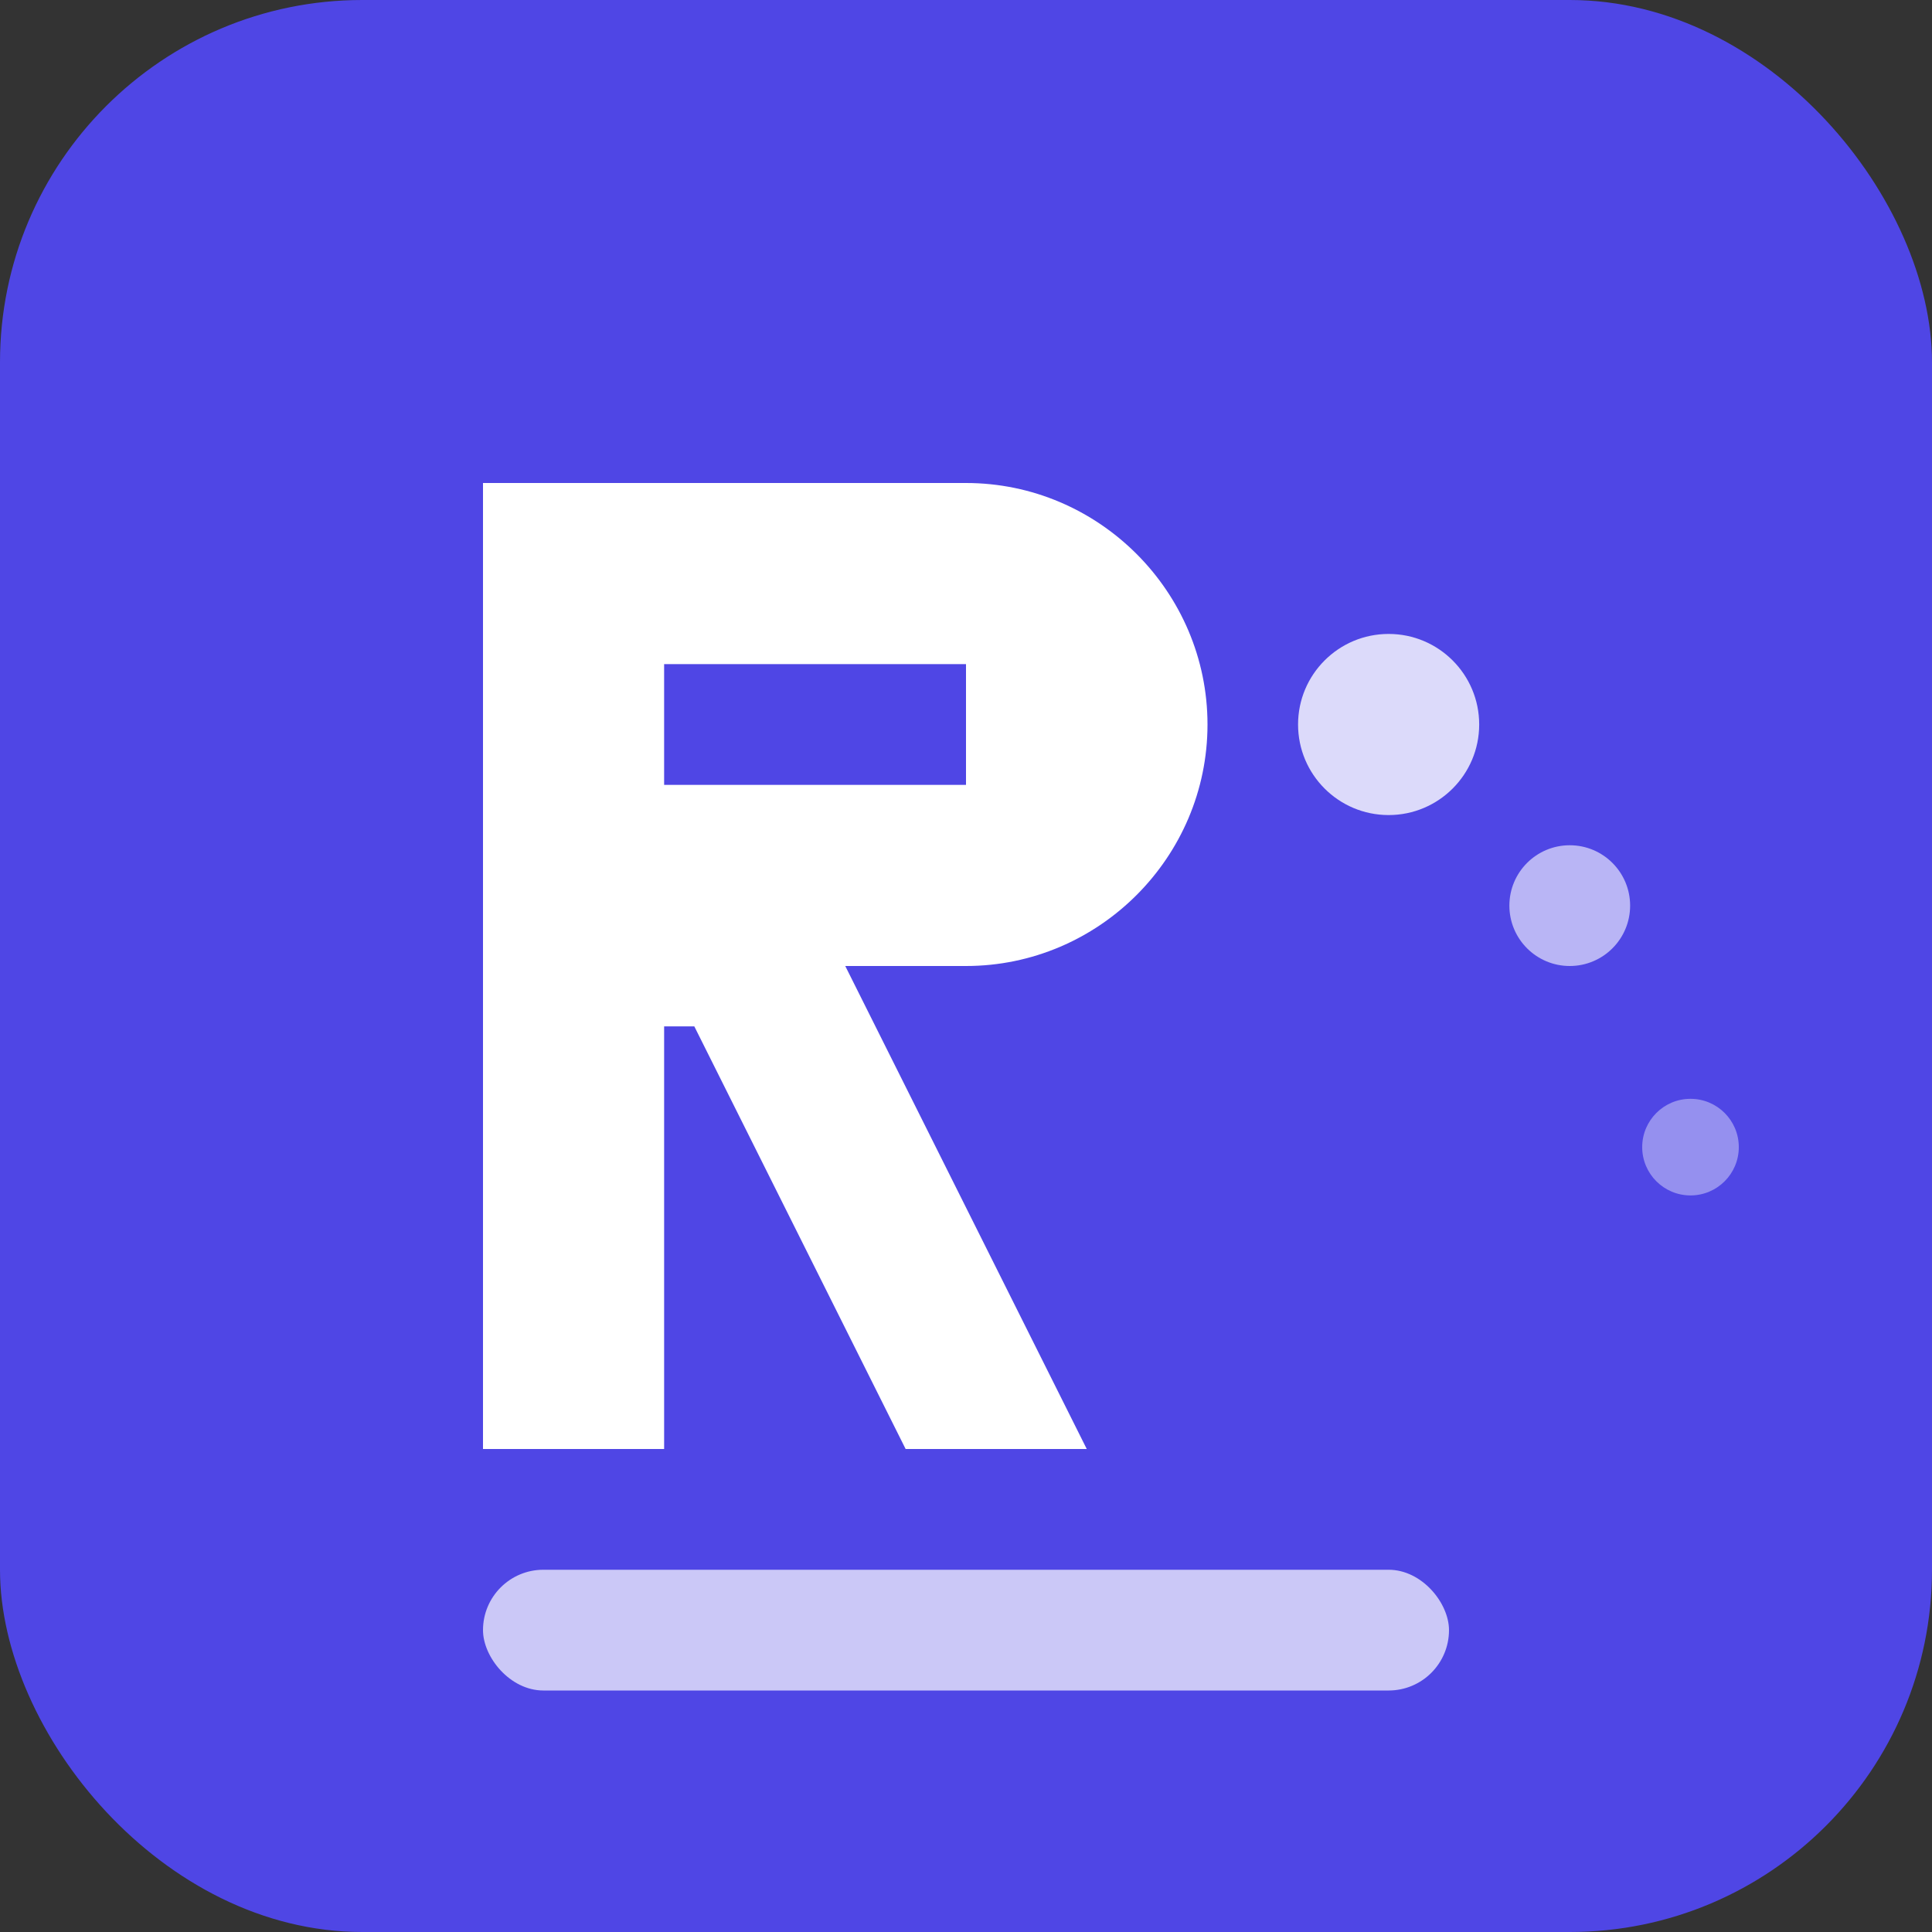 <svg width="32" height="32" viewBox="0 0 32 32" fill="none" xmlns="http://www.w3.org/2000/svg">
  <rect x="0" y="0" width="32" height="32" fill="#333333" stroke="none"/>
  <!-- Фон -->
  <rect width="32" height="32" rx="6" fill="#4F46E5"/>
  
  <!-- Символ руху - стилізована літера R з елементом динаміки -->
  <path d="M8 8h8c2.2 0 4 1.8 4 4s-1.8 4-4 4h-2l4 8h-3l-3.5-7H11v7H8V8z" fill="white"/>
  <rect x="11" y="11" width="5" height="2" fill="#4F46E5"/>
  
  <!-- Додатковий елемент - крапки, що символізують прогрес -->
  <circle cx="23" cy="12" r="1.5" fill="white" opacity="0.8"/>
  <circle cx="26" cy="15" r="1" fill="white" opacity="0.6"/>
  <circle cx="28" cy="19" r="0.8" fill="white" opacity="0.4"/>
  
  <!-- Нижній елемент - символізує стабільність -->
  <rect x="8" y="26" width="16" height="2" rx="1" fill="white" opacity="0.7"/>
</svg>